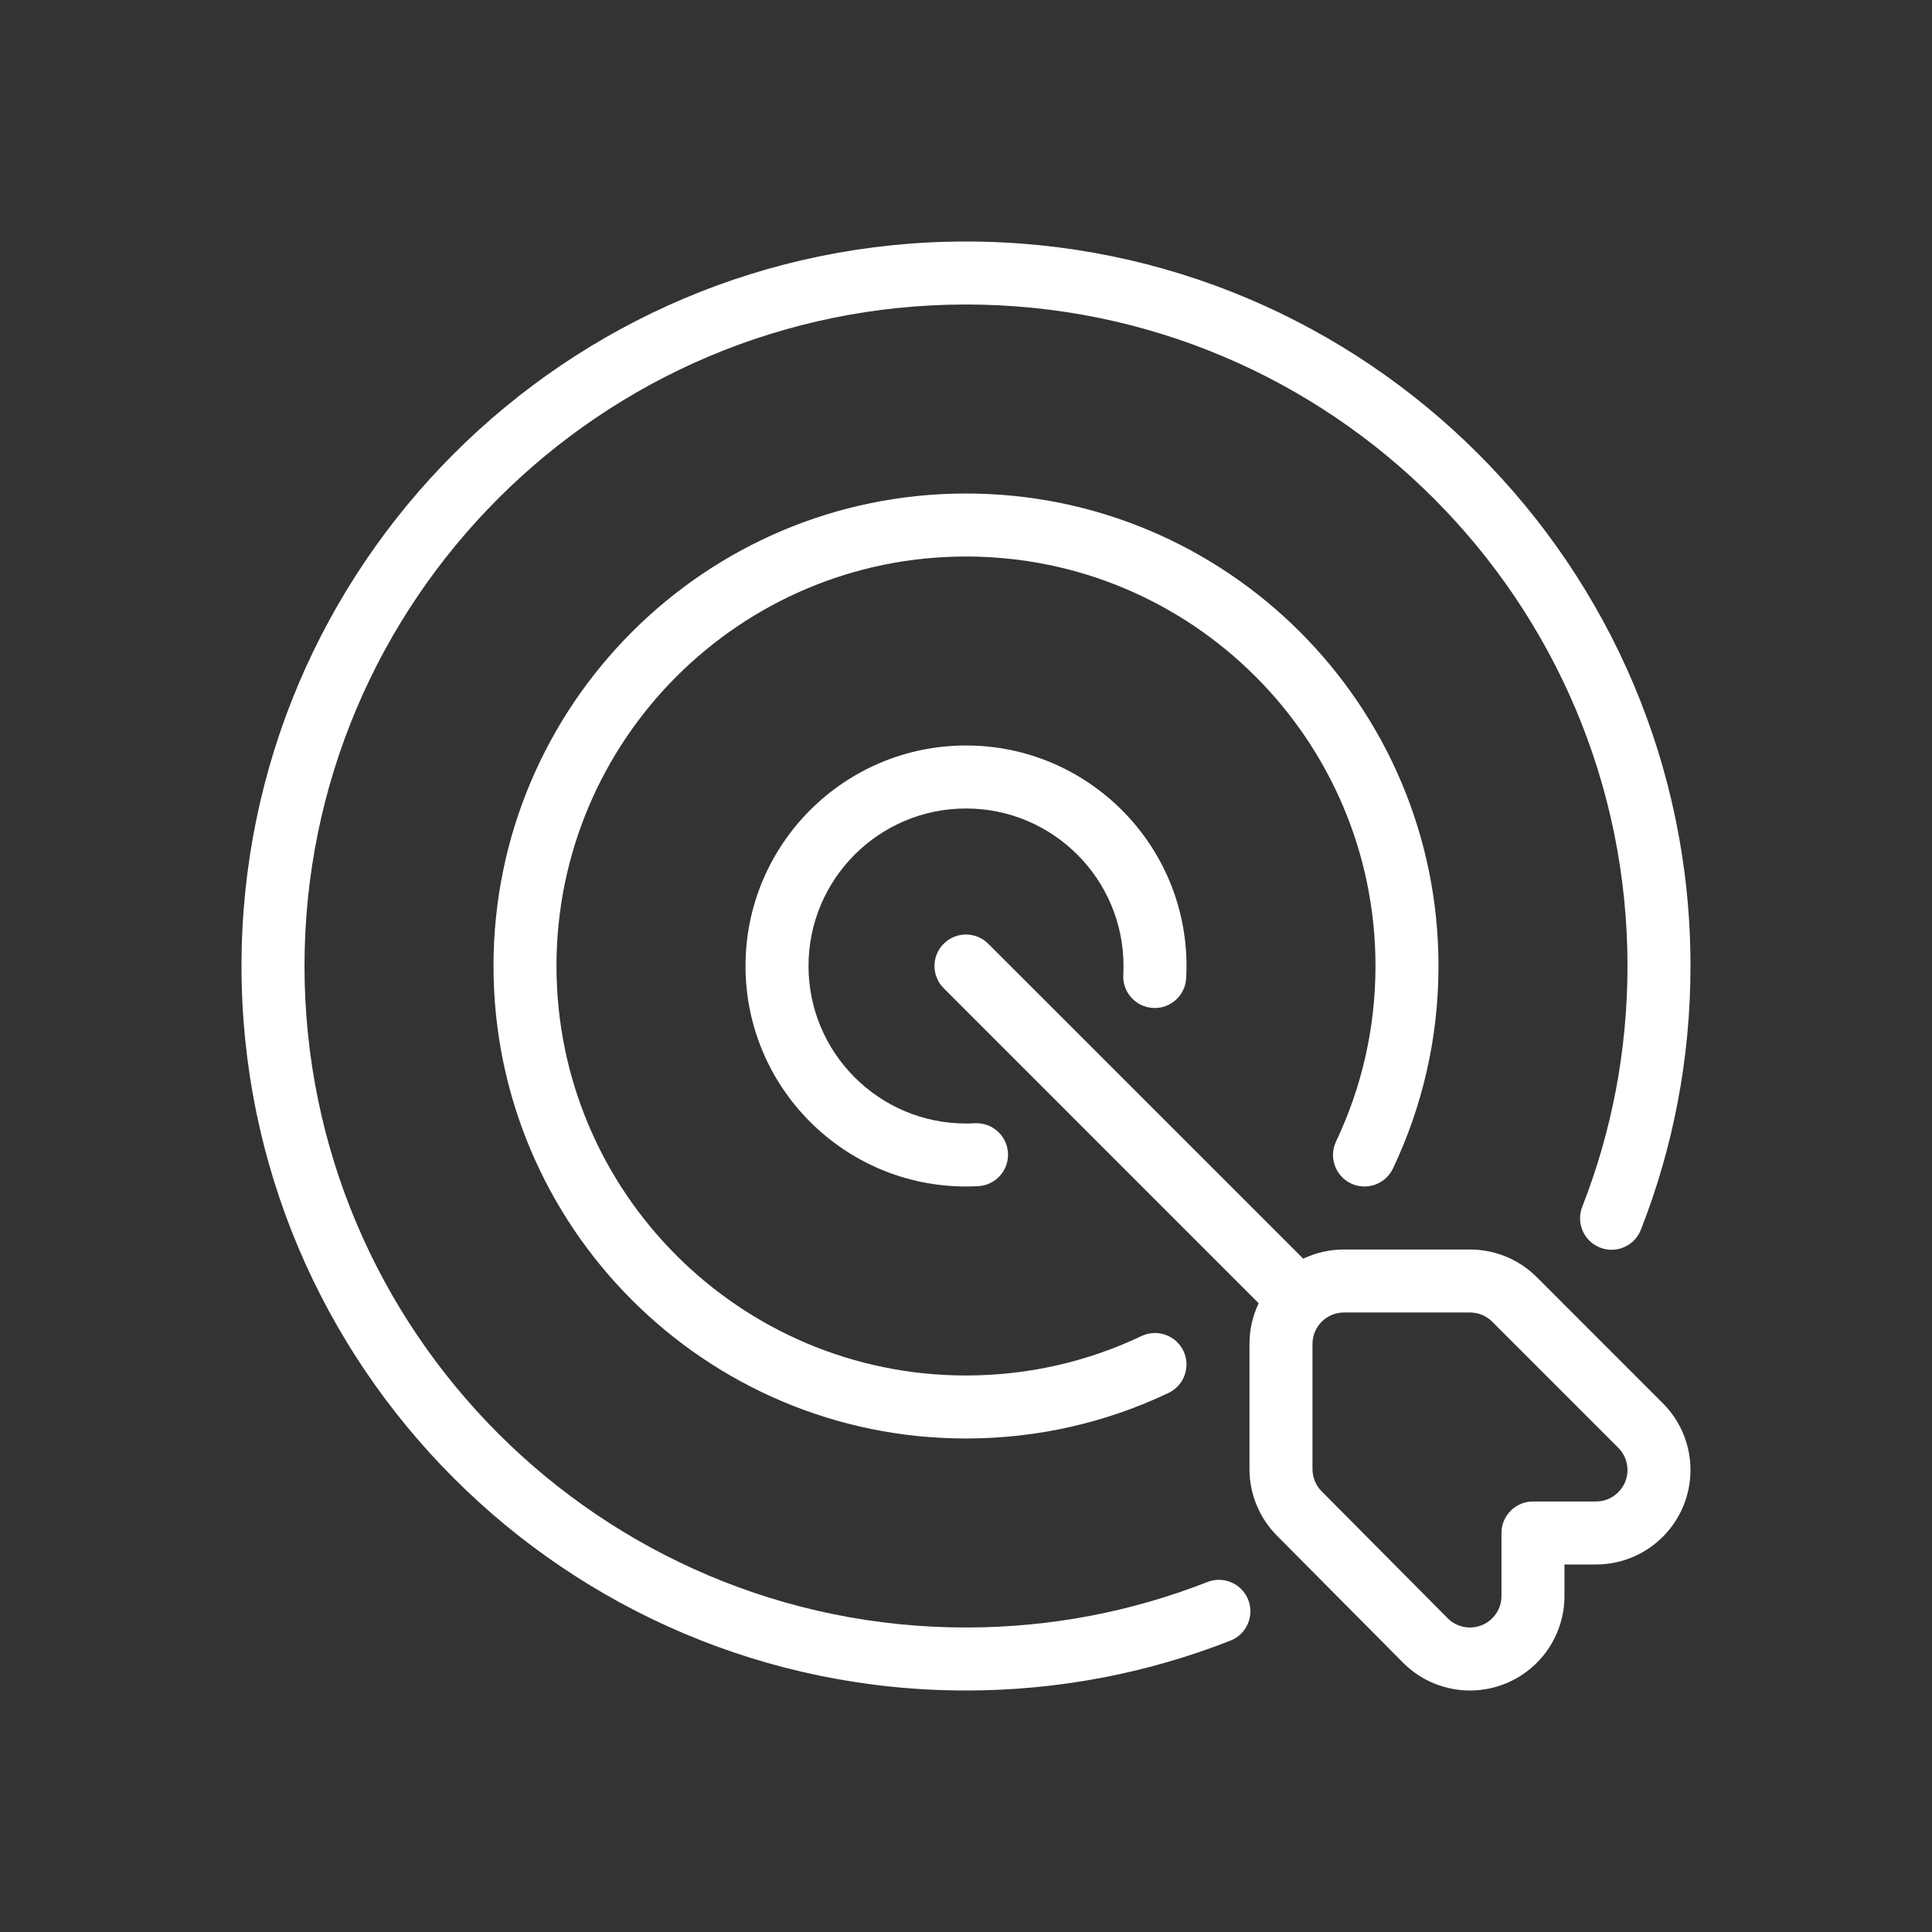 <svg width="80" height="80" viewBox="0 0 80 80" fill="none" xmlns="http://www.w3.org/2000/svg">
<rect x="0" y="0" width="80" height="80" fill="#333333" stroke="none"/>
<path fill-rule="evenodd" clip-rule="evenodd" d="M52.119 53.965C51.875 54.475 51.738 55.048 51.738 55.652V60.831C51.738 61.863 52.146 62.854 52.874 63.587L58.092 68.843C59.208 69.968 60.893 70.309 62.359 69.705C63.825 69.101 64.781 67.671 64.781 66.087V64.782H66.086C67.668 64.782 69.095 63.829 69.701 62.367C70.307 60.904 69.972 59.222 68.852 58.103L63.635 52.885C62.902 52.151 61.907 51.739 60.868 51.739H55.651C55.047 51.739 54.475 51.876 53.965 52.12L40.921 39.078C40.413 38.569 39.586 38.569 39.077 39.078C38.568 39.586 38.568 40.413 39.077 40.922L52.119 53.965ZM62.173 66.087C62.173 66.615 61.855 67.091 61.365 67.293C60.876 67.494 60.315 67.38 59.942 67.005L54.725 61.75C54.482 61.506 54.347 61.174 54.347 60.831V55.652C54.347 54.932 54.931 54.347 55.651 54.347H60.868C61.214 54.347 61.547 54.484 61.791 54.73L67.008 59.947C67.381 60.32 67.493 60.881 67.291 61.369C67.089 61.855 66.613 62.173 66.086 62.173H63.477C63.13 62.173 62.799 62.312 62.554 62.557C62.31 62.802 62.172 63.134 62.173 63.48V66.087Z" fill="white"/>
<path fill-rule="evenodd" clip-rule="evenodd" d="M49.995 65.508C46.898 66.723 43.527 67.391 40 67.391C24.883 67.391 12.609 55.117 12.609 40C12.609 24.883 24.883 12.609 40 12.609C55.117 12.609 67.391 24.883 67.391 40C67.391 43.518 66.727 46.882 65.517 49.97C65.254 50.641 65.586 51.398 66.256 51.661C66.927 51.923 67.683 51.593 67.945 50.922C69.272 47.538 70 43.853 70 40C70 23.442 56.557 10 40 10C23.442 10 10 23.442 10 40C10 56.557 23.442 70 40 70C43.863 70 47.556 69.268 50.949 67.935C51.619 67.673 51.949 66.915 51.687 66.245C51.423 65.574 50.666 65.244 49.995 65.508Z" fill="white"/>
<path fill-rule="evenodd" clip-rule="evenodd" d="M47.266 55.323C45.063 56.371 42.599 56.956 40 56.956C30.641 56.956 23.043 49.359 23.043 40C23.043 30.641 30.641 23.044 40 23.044C49.358 23.044 56.956 30.641 56.956 40C56.956 42.599 56.37 45.063 55.323 47.265C55.014 47.916 55.291 48.695 55.94 49.004C56.591 49.313 57.37 49.036 57.679 48.386C58.888 45.843 59.565 43 59.565 40C59.565 29.201 50.798 20.435 40 20.435C29.201 20.435 20.435 29.201 20.435 40C20.435 50.799 29.201 59.565 40 59.565C43 59.565 45.843 58.888 48.385 57.679C49.036 57.37 49.313 56.591 49.004 55.94C48.694 55.291 47.916 55.014 47.266 55.323Z" fill="white"/>
<path fill-rule="evenodd" clip-rule="evenodd" d="M40.364 46.511C40.243 46.518 40.122 46.522 40.001 46.522C36.401 46.522 33.479 43.6 33.479 40C33.479 36.4 36.401 33.478 40.001 33.478C43.6 33.478 46.522 36.4 46.522 40C46.522 40.121 46.518 40.242 46.512 40.364C46.473 41.082 47.024 41.698 47.743 41.737C48.462 41.778 49.077 41.226 49.117 40.507C49.126 40.339 49.131 40.169 49.131 40C49.131 34.961 45.039 30.869 40.001 30.869C34.962 30.869 30.87 34.961 30.87 40C30.87 45.038 34.962 49.13 40.001 49.13C40.17 49.13 40.34 49.125 40.508 49.116C41.227 49.077 41.778 48.461 41.739 47.742C41.699 47.024 41.083 46.472 40.364 46.511Z" fill="white"/>
</svg>
